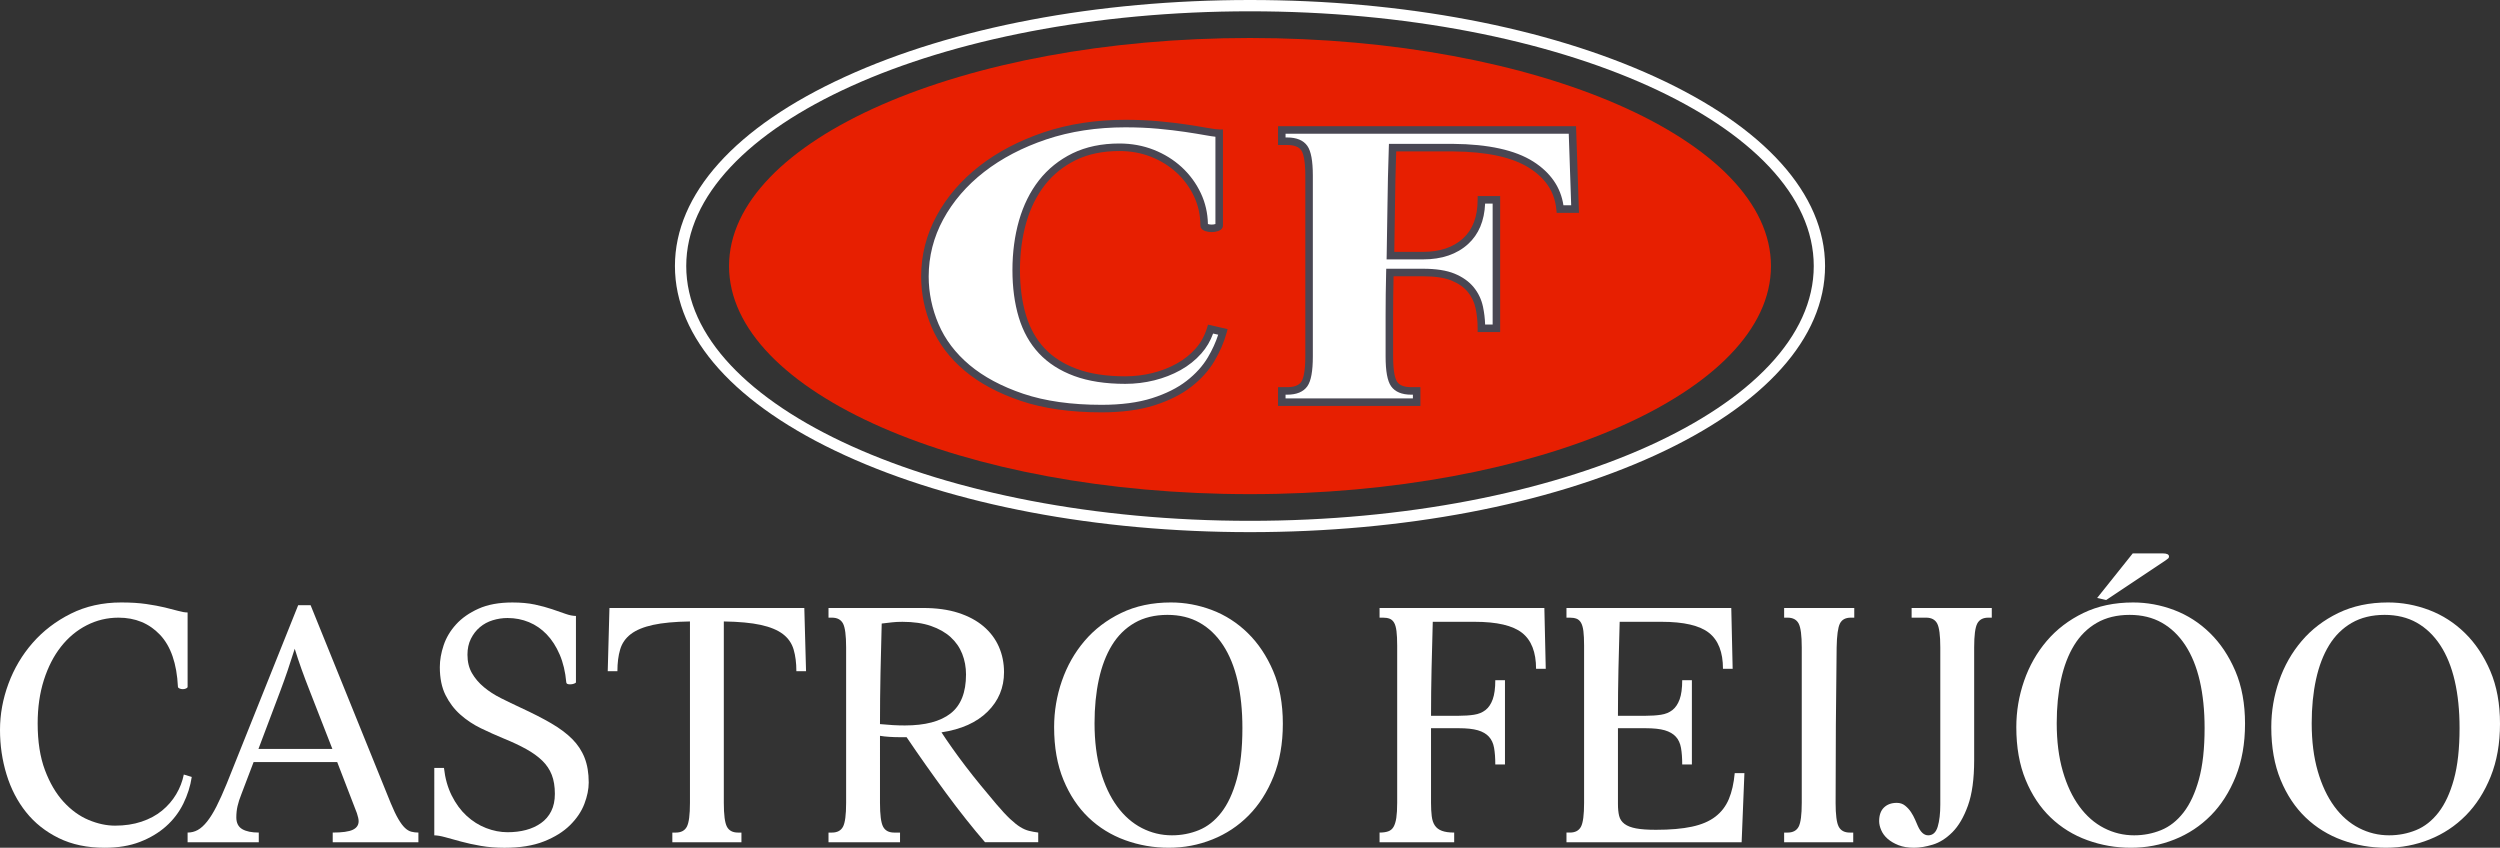 <?xml version="1.0" encoding="utf-8"?>
<!-- Generator: Adobe Illustrator 16.0.0, SVG Export Plug-In . SVG Version: 6.00 Build 0)  -->
<!DOCTYPE svg PUBLIC "-//W3C//DTD SVG 1.1//EN" "http://www.w3.org/Graphics/SVG/1.1/DTD/svg11.dtd">
<svg version="1.1" id="Capa_1" xmlns="http://www.w3.org/2000/svg" xmlns:xlink="http://www.w3.org/1999/xlink" x="0px" y="0px"
	 width="467.887px" height="158.663px" viewBox="0 0 467.887 158.663" enable-background="new 0 0 467.887 158.663"
	 xml:space="preserve">
<rect x="0" y="0" width="467.887" height="158.663" fill="#333333" stroke="none"/>
<g>
	<defs>
		<rect id="SVGID_1_" width="467.887" height="158.663"/>
	</defs>
	<clipPath id="SVGID_2_">
		<use xlink:href="#SVGID_1_"  overflow="visible"/>
	</clipPath>
	<path clip-path="url(#SVGID_2_)" fill="#E71F01" d="M331.445,49.798c0,23.57-43.653,42.683-97.504,42.683
		c-53.845,0-97.499-19.113-97.499-42.683c0-23.573,43.654-42.686,97.499-42.686C287.792,7.112,331.445,26.226,331.445,49.798"/>
	<path clip-path="url(#SVGID_2_)" fill="#FFFFFF" d="M233.943,99.592c-28.614,0-55.531-5.104-75.795-14.373
		c-20.526-9.389-31.831-21.97-31.831-35.427c0-13.454,11.305-26.034,31.831-35.42C178.412,5.104,205.329,0,233.943,0
		c28.613,0,55.53,5.104,75.796,14.372c20.525,9.386,31.83,21.966,31.83,35.42c0,13.457-11.305,26.038-31.83,35.427
		C289.474,94.487,262.556,99.592,233.943,99.592 M233.943,2.116c-58.178,0-105.51,21.387-105.51,47.676
		c0,26.293,47.332,47.684,105.51,47.684c58.179,0,105.51-21.391,105.51-47.684C339.453,23.503,292.122,2.116,233.943,2.116"/>
	<path clip-path="url(#SVGID_2_)" fill="#FFFFFF" d="M35.111,128.53c0,0.13-0.096,0.236-0.29,0.322
		c-0.194,0.088-0.399,0.129-0.615,0.129c-0.216,0-0.42-0.041-0.614-0.129c-0.194-0.086-0.291-0.192-0.291-0.322
		c-0.215-4.354-1.337-7.598-3.361-9.732c-2.028-2.133-4.614-3.2-7.76-3.2c-2.113,0-4.096,0.475-5.949,1.423
		c-1.855,0.947-3.46,2.285-4.817,4.01c-1.358,1.724-2.425,3.804-3.202,6.238c-0.775,2.437-1.163,5.141-1.163,8.117
		c0,3.406,0.453,6.315,1.358,8.729c0.905,2.414,2.068,4.397,3.491,5.948c1.423,1.552,2.985,2.685,4.689,3.396
		c1.703,0.712,3.351,1.065,4.946,1.065c1.81,0,3.461-0.246,4.946-0.741c1.487-0.495,2.77-1.186,3.848-2.07
		c1.077-0.883,1.961-1.907,2.651-3.072c0.69-1.163,1.164-2.391,1.423-3.684l1.488,0.451c-0.26,1.725-0.789,3.394-1.585,5.012
		c-0.799,1.616-1.876,3.029-3.234,4.234c-1.357,1.208-2.984,2.179-4.881,2.911c-1.898,0.732-4.097,1.099-6.595,1.099
		c-3.277,0-6.144-0.605-8.6-1.812c-2.458-1.207-4.495-2.823-6.111-4.849c-1.616-2.025-2.836-4.374-3.654-7.047
		C0.41,142.283,0,139.503,0,136.614c0-2.932,0.529-5.821,1.585-8.666c1.056-2.845,2.564-5.39,4.527-7.631
		c1.96-2.239,4.341-4.063,7.144-5.464c2.802-1.399,5.949-2.1,9.441-2.1c1.768,0,3.319,0.096,4.655,0.289
		c1.337,0.194,2.501,0.411,3.492,0.647c0.993,0.236,1.833,0.452,2.522,0.646s1.272,0.29,1.745,0.29V128.53z"/>
	<path clip-path="url(#SVGID_2_)" fill="#FFFFFF" d="M47.462,142.628l-2.263,5.946c-0.345,0.863-0.594,1.629-0.743,2.297
		c-0.152,0.669-0.228,1.368-0.228,2.102c0,1.035,0.367,1.768,1.1,2.198c0.732,0.433,1.768,0.647,3.103,0.647v1.811H35.11v-1.811
		c0.692,0,1.327-0.162,1.909-0.486c0.582-0.322,1.163-0.85,1.747-1.584c0.58-0.732,1.163-1.67,1.744-2.812
		c0.584-1.143,1.218-2.555,1.908-4.236l13.386-33.431h2.328l15,37.052c0.518,1.251,0.992,2.243,1.423,2.975
		c0.43,0.732,0.841,1.283,1.229,1.648c0.388,0.368,0.786,0.605,1.197,0.712c0.408,0.108,0.851,0.162,1.325,0.162v1.811H62.27v-1.811
		c1.768,0,3.017-0.173,3.751-0.518c0.733-0.346,1.099-0.883,1.099-1.617c0-0.345-0.107-0.841-0.323-1.488l-3.686-9.567H47.462z
		 M62.206,140.17l-4.138-10.604c-0.647-1.638-1.197-3.094-1.65-4.365c-0.452-1.271-0.873-2.531-1.26-3.782
		c-0.475,1.51-0.917,2.865-1.326,4.072c-0.41,1.208-0.873,2.501-1.39,3.88l-4.074,10.8H62.206z"/>
	<path clip-path="url(#SVGID_2_)" fill="#FFFFFF" d="M81.28,143.726h1.811c0.215,1.941,0.699,3.664,1.455,5.174
		c0.753,1.508,1.681,2.77,2.78,3.782s2.316,1.779,3.653,2.295c1.336,0.517,2.672,0.777,4.009,0.777c1.25,0,2.403-0.14,3.46-0.421
		c1.056-0.28,1.994-0.711,2.812-1.293c0.819-0.581,1.456-1.325,1.908-2.232c0.452-0.905,0.678-1.981,0.678-3.233
		c0-1.378-0.193-2.563-0.58-3.556c-0.386-0.991-0.977-1.875-1.772-2.651c-0.796-0.774-1.794-1.497-2.997-2.165
		c-1.206-0.669-2.601-1.325-4.192-1.973c-1.461-0.603-2.901-1.249-4.319-1.938c-1.419-0.69-2.696-1.541-3.835-2.555
		c-1.14-1.013-2.063-2.231-2.772-3.654c-0.71-1.423-1.064-3.168-1.064-5.237c0-1.293,0.236-2.651,0.711-4.074
		c0.474-1.422,1.25-2.726,2.328-3.912c1.077-1.185,2.478-2.166,4.203-2.94c1.723-0.777,3.836-1.164,6.336-1.164
		c1.595,0,2.996,0.129,4.204,0.387c1.206,0.259,2.284,0.55,3.233,0.873c0.948,0.324,1.788,0.613,2.521,0.873
		c0.732,0.258,1.38,0.388,1.94,0.388v12.414c0,0.088-0.12,0.173-0.355,0.26c-0.238,0.087-0.485,0.129-0.743,0.129
		c-0.476,0-0.712-0.129-0.712-0.389c-0.174-1.938-0.582-3.663-1.228-5.172c-0.648-1.508-1.456-2.769-2.426-3.782
		c-0.97-1.013-2.08-1.78-3.33-2.296c-1.251-0.518-2.586-0.777-4.009-0.777c-0.948,0-1.875,0.143-2.78,0.422
		c-0.906,0.28-1.703,0.712-2.393,1.294c-0.69,0.582-1.251,1.304-1.681,2.166c-0.431,0.862-0.646,1.853-0.646,2.974
		c0,1.337,0.279,2.49,0.841,3.459c0.558,0.971,1.302,1.843,2.229,2.618c0.928,0.776,1.995,1.467,3.202,2.071
		c1.206,0.604,2.457,1.207,3.751,1.81c2.153,0.993,4.03,1.952,5.625,2.878c1.593,0.927,2.91,1.907,3.944,2.942
		c1.034,1.032,1.81,2.209,2.328,3.523c0.517,1.316,0.775,2.855,0.775,4.623c0,1.25-0.272,2.586-0.816,4.01
		c-0.543,1.424-1.437,2.747-2.678,3.977c-1.242,1.228-2.866,2.242-4.875,3.038c-2.008,0.798-4.477,1.198-7.407,1.198
		c-1.552,0-3.018-0.12-4.398-0.356c-1.38-0.237-2.619-0.508-3.717-0.809c-1.1-0.301-2.081-0.571-2.943-0.809
		c-0.863-0.236-1.552-0.354-2.069-0.354V143.726z"/>
	<path clip-path="url(#SVGID_2_)" fill="#FFFFFF" d="M122.209,116.955c-1.768,0.388-3.147,0.96-4.138,1.713
		c-0.993,0.757-1.659,1.715-2.004,2.878c-0.347,1.164-0.517,2.523-0.517,4.074h-1.811l0.323-11.833h36.469l0.324,11.833h-1.81
		c0-1.551-0.174-2.91-0.519-4.074c-0.346-1.163-1.013-2.121-2.004-2.878c-0.992-0.753-2.372-1.325-4.138-1.713
		c-1.768-0.387-4.073-0.604-6.919-0.647v33.95c0,2.241,0.194,3.729,0.582,4.461c0.388,0.733,1.077,1.101,2.069,1.101h0.647v1.809
		h-12.933v-1.809h0.648c0.99,0,1.68-0.367,2.068-1.101c0.389-0.732,0.582-2.22,0.582-4.461v-33.95
		C126.283,116.352,123.978,116.568,122.209,116.955"/>
	<path clip-path="url(#SVGID_2_)" fill="#FFFFFF" d="M164.693,150.258c0,2.242,0.194,3.728,0.582,4.461
		c0.388,0.733,1.077,1.1,2.069,1.1h1.1v1.811h-13.385v-1.811h0.646c0.99,0,1.681-0.366,2.069-1.1
		c0.388-0.733,0.582-2.219,0.582-4.461v-29.1c0-2.24-0.194-3.729-0.582-4.462c-0.388-0.731-1.079-1.099-2.069-1.099h-0.646v-1.81
		h17.716c2.5,0,4.689,0.302,6.563,0.904c1.876,0.604,3.449,1.445,4.721,2.521c1.272,1.079,2.231,2.351,2.878,3.815
		c0.646,1.467,0.97,3.063,0.97,4.785c0,2.889-1.025,5.347-3.072,7.373c-2.048,2.026-4.925,3.319-8.632,3.877
		c0.559,0.865,1.228,1.844,2.005,2.944c0.775,1.098,1.615,2.241,2.521,3.426c0.905,1.188,1.853,2.382,2.845,3.59
		c0.991,1.207,1.961,2.37,2.91,3.491c0.991,1.164,1.843,2.081,2.554,2.749c0.712,0.667,1.347,1.174,1.908,1.519
		c0.559,0.346,1.099,0.582,1.617,0.711c0.516,0.13,1.099,0.237,1.745,0.324v1.811h-9.958c-1.121-1.294-2.306-2.727-3.556-4.301
		c-1.252-1.573-2.5-3.212-3.751-4.914c-1.251-1.703-2.5-3.438-3.75-5.205c-1.251-1.769-2.457-3.513-3.621-5.239h-1.358
		c-0.604,0-1.228-0.021-1.875-0.063c-0.647-0.043-1.228-0.106-1.746-0.194V150.258z M167.118,135.709
		c0.754,0.043,1.497,0.063,2.23,0.063c3.794,0,6.65-0.751,8.568-2.254s2.878-3.932,2.878-7.284c0-1.375-0.237-2.664-0.712-3.867
		c-0.475-1.2-1.196-2.243-2.166-3.123c-0.97-0.883-2.199-1.58-3.685-2.096c-1.487-0.515-3.265-0.773-5.335-0.773
		c-0.734,0-1.381,0.031-1.94,0.096c-0.561,0.065-1.207,0.14-1.94,0.227c-0.087,3.051-0.162,6.143-0.226,9.278
		c-0.065,3.138-0.097,6.317-0.097,9.541C165.555,135.601,166.363,135.666,167.118,135.709"/>
	<path clip-path="url(#SVGID_2_)" fill="#FFFFFF" d="M226.832,114.175c2.5,0.949,4.73,2.383,6.692,4.301s3.546,4.29,4.754,7.111
		c1.205,2.825,1.811,6.111,1.811,9.861c0,3.708-0.583,7.008-1.747,9.895c-1.162,2.889-2.714,5.313-4.655,7.273
		c-1.94,1.963-4.203,3.461-6.789,4.494c-2.586,1.036-5.302,1.553-8.148,1.553c-2.844,0-5.572-0.475-8.179-1.423
		c-2.609-0.947-4.893-2.359-6.854-4.235c-1.962-1.877-3.525-4.225-4.689-7.049c-1.163-2.82-1.745-6.109-1.745-9.86
		c0-2.976,0.484-5.861,1.454-8.664c0.971-2.804,2.382-5.292,4.236-7.47c1.852-2.177,4.138-3.922,6.854-5.237
		c2.716-1.314,5.82-1.972,9.312-1.972C221.766,112.753,224.332,113.228,226.832,114.175 M212.348,116.57
		c-1.725,0.993-3.136,2.386-4.235,4.176c-1.1,1.793-1.919,3.931-2.457,6.413c-0.54,2.483-0.808,5.214-0.808,8.192
		c0,3.368,0.376,6.356,1.131,8.97c0.753,2.612,1.788,4.813,3.103,6.607c1.315,1.791,2.856,3.14,4.624,4.047
		c1.766,0.906,3.642,1.359,5.626,1.359c1.767,0,3.447-0.322,5.043-0.97c1.594-0.65,2.995-1.75,4.204-3.305
		c1.206-1.554,2.165-3.614,2.877-6.187c0.71-2.565,1.066-5.771,1.066-9.617c0-3.278-0.302-6.227-0.906-8.84
		c-0.603-2.611-1.509-4.836-2.714-6.671c-1.208-1.834-2.674-3.236-4.398-4.208c-1.725-0.972-3.729-1.458-6.014-1.458
		C216.119,115.08,214.071,115.577,212.348,116.57"/>
	<path clip-path="url(#SVGID_2_)" fill="#FFFFFF" d="M267.956,152.747c0.085,0.712,0.278,1.293,0.581,1.744
		c0.302,0.453,0.744,0.787,1.325,1.002c0.583,0.218,1.348,0.325,2.296,0.325v1.811h-13.966v-1.811c0.646,0,1.185-0.076,1.615-0.228
		c0.432-0.149,0.765-0.43,1.003-0.839c0.236-0.41,0.409-0.971,0.517-1.683c0.107-0.711,0.162-1.648,0.162-2.812v-29.421
		c0-1.121-0.044-2.027-0.13-2.719c-0.086-0.688-0.235-1.217-0.452-1.584c-0.217-0.364-0.497-0.613-0.841-0.743
		c-0.346-0.13-0.755-0.193-1.229-0.193h-0.646v-1.811h30.843l0.26,11.381h-1.813c0-3.104-0.872-5.346-2.618-6.726
		c-1.747-1.379-4.711-2.068-8.891-2.068h-7.824c-0.087,2.975-0.162,5.916-0.226,8.826c-0.065,2.91-0.099,5.83-0.099,8.763H273
		c1.076,0,2.035-0.065,2.877-0.195c0.841-0.129,1.552-0.419,2.134-0.873c0.582-0.451,1.035-1.12,1.357-2.004s0.485-2.08,0.485-3.589
		h1.811v15.776h-1.811c0-1.205-0.076-2.24-0.226-3.102c-0.151-0.864-0.476-1.563-0.972-2.103c-0.496-0.538-1.186-0.938-2.068-1.197
		c-0.885-0.256-2.08-0.386-3.588-0.386h-5.175v13.967C267.825,151.206,267.868,152.034,267.956,152.747"/>
	<path clip-path="url(#SVGID_2_)" fill="#FFFFFF" d="M307.98,133.962c1.077,0,2.036-0.064,2.878-0.194
		c0.84-0.128,1.552-0.419,2.133-0.872c0.581-0.452,1.035-1.121,1.358-2.004c0.322-0.885,0.484-2.081,0.484-3.591h1.811v15.778
		h-1.811c0-1.207-0.074-2.241-0.226-3.103c-0.152-0.863-0.475-1.563-0.971-2.103c-0.495-0.538-1.187-0.937-2.068-1.198
		c-0.885-0.256-2.081-0.386-3.589-0.386h-5.173v14.146c0,0.907,0.074,1.665,0.225,2.27c0.152,0.605,0.486,1.104,1.003,1.492
		c0.519,0.39,1.24,0.67,2.167,0.843c0.927,0.175,2.166,0.26,3.719,0.26c2.672,0,4.913-0.192,6.724-0.581
		c1.812-0.387,3.276-1.014,4.396-1.877c1.121-0.86,1.962-1.959,2.522-3.296c0.56-1.336,0.927-2.953,1.099-4.849h1.813l-0.52,12.931
		h-32.782v-1.81h0.646c0.991,0,1.681-0.366,2.069-1.1c0.388-0.733,0.582-2.22,0.582-4.461v-29.422c0-1.121-0.044-2.025-0.129-2.717
		c-0.086-0.688-0.238-1.218-0.453-1.584c-0.217-0.366-0.496-0.615-0.841-0.744c-0.347-0.129-0.754-0.192-1.229-0.192h-0.646v-1.812
		h30.845l0.258,11.381h-1.812c0-3.104-0.871-5.345-2.617-6.726c-1.748-1.379-4.711-2.069-8.893-2.069h-7.823
		c-0.087,2.977-0.163,5.917-0.228,8.827c-0.063,2.911-0.096,5.831-0.096,8.762H307.98z"/>
	<path clip-path="url(#SVGID_2_)" fill="#FFFFFF" d="M343.543,150.258c0,2.241,0.193,3.729,0.582,4.461
		c0.389,0.733,1.078,1.101,2.069,1.101h0.647v1.809H333.91v-1.809h0.645c0.992,0,1.683-0.367,2.071-1.101
		c0.386-0.732,0.581-2.22,0.581-4.461v-29.099c0-2.241-0.195-3.729-0.581-4.462c-0.389-0.733-1.079-1.1-2.071-1.1h-0.645v-1.811
		h13.125v1.811h-0.646c-0.992,0-1.671,0.366-2.038,1.1c-0.366,0.732-0.571,2.221-0.614,4.462
		C343.607,130.858,343.543,140.558,343.543,150.258"/>
	<path clip-path="url(#SVGID_2_)" fill="#FFFFFF" d="M368.309,150.774c-0.776,2.156-1.746,3.814-2.91,4.979
		c-1.164,1.163-2.392,1.94-3.685,2.328c-1.293,0.389-2.457,0.582-3.492,0.582c-1.122,0-2.092-0.163-2.91-0.485
		c-0.82-0.322-1.499-0.722-2.037-1.196c-0.54-0.473-0.937-1.013-1.196-1.616c-0.259-0.603-0.388-1.163-0.388-1.681
		c0-1.12,0.302-1.974,0.906-2.557c0.602-0.579,1.398-0.869,2.392-0.869c0.604,0,1.12,0.171,1.552,0.516
		c0.43,0.345,0.798,0.742,1.1,1.196c0.3,0.453,0.559,0.928,0.776,1.423c0.216,0.496,0.388,0.894,0.517,1.195
		c0.518,1.164,1.164,1.746,1.94,1.746c0.861,0,1.454-0.537,1.777-1.616c0.324-1.078,0.485-2.458,0.485-4.14v-29.421
		c0-2.24-0.194-3.728-0.582-4.462c-0.388-0.731-1.078-1.099-2.069-1.099h-2.716v-1.811h15.002v1.811h-0.647
		c-0.991,0-1.681,0.367-2.068,1.099c-0.388,0.734-0.582,2.222-0.582,4.462v21.146C369.473,145.793,369.085,148.62,368.309,150.774"
		/>
	<path clip-path="url(#SVGID_2_)" fill="#FFFFFF" d="M406.911,114.176c2.499,0.949,4.73,2.382,6.693,4.3
		c1.961,1.918,3.545,4.289,4.751,7.111c1.207,2.826,1.813,6.112,1.813,9.862c0,3.707-0.584,7.007-1.747,9.893
		c-1.163,2.89-2.716,5.313-4.655,7.275c-1.94,1.963-4.203,3.46-6.789,4.493c-2.587,1.036-5.303,1.553-8.148,1.553
		c-2.845,0-5.571-0.476-8.179-1.423c-2.609-0.946-4.894-2.359-6.854-4.235c-1.964-1.876-3.525-4.224-4.689-7.049
		c-1.164-2.821-1.745-6.11-1.745-9.861c0-2.974,0.485-5.859,1.454-8.663c0.97-2.803,2.382-5.293,4.236-7.47
		c1.853-2.176,4.138-3.922,6.854-5.237c2.715-1.313,5.819-1.972,9.312-1.972C401.846,112.753,404.41,113.228,406.911,114.176
		 M392.428,116.57c-1.727,0.993-3.138,2.386-4.236,4.177c-1.099,1.792-1.919,3.93-2.457,6.412c-0.54,2.482-0.809,5.214-0.809,8.191
		c0,3.368,0.378,6.357,1.133,8.972c0.754,2.61,1.788,4.813,3.103,6.605c1.314,1.792,2.856,3.142,4.623,4.047
		c1.768,0.907,3.644,1.36,5.626,1.36c1.769,0,3.448-0.323,5.044-0.97c1.595-0.65,2.995-1.75,4.203-3.306
		c1.206-1.553,2.166-3.612,2.877-6.185c0.712-2.567,1.067-5.772,1.067-9.617c0-3.28-0.302-6.227-0.905-8.841
		c-0.604-2.611-1.51-4.835-2.716-6.67c-1.207-1.834-2.673-3.237-4.397-4.208c-1.725-0.974-3.729-1.459-6.014-1.459
		C396.198,115.08,394.15,115.577,392.428,116.57 M394.173,112.301l-1.682-0.389l6.661-8.341h5.625c0.776,0,1.164,0.193,1.164,0.581
		c0,0.174-0.064,0.303-0.194,0.389c-0.129,0.086-0.302,0.215-0.517,0.388L394.173,112.301z"/>
	<path clip-path="url(#SVGID_2_)" fill="#FFFFFF" d="M454.63,114.175c2.5,0.949,4.731,2.383,6.693,4.301s3.546,4.29,4.754,7.111
		c1.205,2.825,1.81,6.111,1.81,9.861c0,3.708-0.583,7.008-1.746,9.895c-1.163,2.889-2.716,5.313-4.656,7.273
		c-1.939,1.963-4.202,3.461-6.789,4.494c-2.586,1.036-5.302,1.553-8.147,1.553c-2.845,0-5.571-0.475-8.18-1.423
		c-2.609-0.947-4.892-2.359-6.854-4.235c-1.961-1.877-3.523-4.225-4.688-7.049c-1.163-2.82-1.746-6.109-1.746-9.86
		c0-2.976,0.485-5.861,1.455-8.664c0.97-2.804,2.381-5.292,4.235-7.47c1.853-2.177,4.139-3.922,6.854-5.237
		c2.716-1.314,5.819-1.972,9.312-1.972C449.565,112.753,452.13,113.228,454.63,114.175 M440.147,116.57
		c-1.726,0.993-3.138,2.386-4.236,4.176c-1.099,1.793-1.919,3.931-2.457,6.413c-0.54,2.483-0.809,5.214-0.809,8.192
		c0,3.368,0.377,6.356,1.132,8.97c0.754,2.612,1.788,4.813,3.104,6.607c1.314,1.791,2.855,3.14,4.624,4.047
		c1.767,0.906,3.643,1.359,5.625,1.359c1.768,0,3.448-0.322,5.043-0.97c1.596-0.65,2.996-1.75,4.204-3.305
		c1.206-1.554,2.165-3.614,2.878-6.187c0.71-2.565,1.065-5.771,1.065-9.617c0-3.278-0.301-6.227-0.905-8.84
		c-0.603-2.611-1.509-4.836-2.714-6.671c-1.208-1.834-2.674-3.236-4.399-4.208c-1.724-0.972-3.728-1.458-6.014-1.458
		C443.918,115.08,441.87,115.577,440.147,116.57"/>
	<path clip-path="url(#SVGID_2_)" fill="#FFFFFF" d="M228.177,42.209c0,0.15-0.151,0.275-0.452,0.375
		c-0.302,0.101-0.62,0.151-0.955,0.151c-0.336,0-0.653-0.05-0.954-0.151c-0.302-0.1-0.452-0.225-0.452-0.375
		c0-2.053-0.42-3.97-1.258-5.749c-0.838-1.777-1.976-3.33-3.416-4.657c-1.442-1.326-3.115-2.366-5.026-3.117
		c-1.909-0.753-3.969-1.127-6.18-1.127c-3.216,0-6.03,0.588-8.442,1.764c-2.412,1.179-4.422,2.793-6.031,4.847
		c-1.607,2.055-2.813,4.482-3.618,7.287c-0.804,2.807-1.206,5.836-1.206,9.09c0,3.207,0.386,6.086,1.156,8.641
		s1.975,4.709,3.619,6.461c1.64,1.755,3.751,3.107,6.332,4.057c2.578,0.953,5.677,1.428,9.296,1.428
		c1.808,0,3.567-0.213,5.276-0.638c1.709-0.427,3.282-1.039,4.723-1.841c1.44-0.801,2.679-1.79,3.719-2.968
		c1.037-1.176,1.791-2.541,2.262-4.094l2.31,0.526c-0.469,1.703-1.205,3.407-2.21,5.109c-1.005,1.703-2.396,3.242-4.171,4.62
		c-1.776,1.378-4.004,2.492-6.683,3.342c-2.68,0.852-5.897,1.278-9.649,1.278c-5.763,0-10.72-0.701-14.873-2.104
		c-4.156-1.4-7.589-3.242-10.303-5.522c-2.713-2.278-4.707-4.907-5.979-7.888c-1.273-2.979-1.909-6.048-1.909-9.204
		c0-3.907,0.937-7.588,2.813-11.044c1.875-3.455,4.488-6.486,7.839-9.091c3.35-2.603,7.301-4.67,11.86-6.198
		c4.556-1.526,9.548-2.292,14.975-2.292c2.211,0,4.27,0.087,6.18,0.264c1.91,0.177,3.619,0.374,5.126,0.601
		c1.507,0.226,2.813,0.438,3.92,0.638c1.104,0.201,1.891,0.3,2.361,0.3V42.209z"/>
	<path clip-path="url(#SVGID_2_)" fill="#494753" d="M206.167,77.174c-5.812,0-10.891-0.72-15.099-2.141
		c-4.215-1.42-7.758-3.321-10.531-5.65c-2.788-2.341-4.864-5.084-6.174-8.151c-1.305-3.053-1.966-6.244-1.966-9.481
		c0-4.008,0.976-7.838,2.9-11.381c1.913-3.526,4.613-6.658,8.026-9.311c3.399-2.642,7.459-4.765,12.067-6.311
		c4.612-1.544,9.726-2.328,15.2-2.328c2.223,0,4.324,0.091,6.245,0.267c1.979,0.183,3.668,0.382,5.165,0.606
		c1.521,0.227,2.847,0.444,3.941,0.641c1.316,0.24,1.942,0.29,2.236,0.29h0.705v17.986c0,0.273-0.122,0.773-0.934,1.044
		c-0.738,0.248-1.616,0.248-2.357,0c-0.811-0.271-0.932-0.771-0.932-1.044c0-1.937-0.401-3.77-1.19-5.448
		c-0.797-1.688-1.892-3.181-3.257-4.439c-1.374-1.264-2.991-2.267-4.806-2.981c-1.815-0.715-3.808-1.077-5.922-1.077
		c-3.091,0-5.828,0.57-8.134,1.693c-2.304,1.126-4.25,2.69-5.784,4.648c-1.544,1.975-2.72,4.345-3.496,7.046
		c-0.782,2.732-1.177,5.726-1.177,8.896c0,3.12,0.378,5.959,1.125,8.438c0.736,2.44,1.9,4.52,3.457,6.182
		c1.558,1.665,3.597,2.97,6.062,3.877c2.485,0.919,5.53,1.385,9.053,1.385c1.743,0,3.46-0.208,5.105-0.618
		c1.64-0.408,3.171-1.005,4.551-1.773c1.363-0.757,2.551-1.706,3.532-2.818c0.967-1.094,1.678-2.384,2.116-3.831l0.191-0.63
		l3.671,0.836l-0.196,0.711c-0.485,1.761-1.254,3.538-2.282,5.28c-1.046,1.772-2.508,3.394-4.348,4.819
		c-1.831,1.421-4.152,2.585-6.901,3.458C213.292,76.733,209.972,77.174,206.167,77.174 M210.59,23.831
		c-5.321,0-10.285,0.759-14.751,2.255c-4.458,1.495-8.378,3.542-11.651,6.087c-3.257,2.532-5.832,5.516-7.651,8.87
		c-1.811,3.334-2.729,6.937-2.729,10.708c0,3.046,0.623,6.049,1.853,8.927c1.221,2.862,3.167,5.428,5.783,7.625
		c2.637,2.215,6.026,4.029,10.074,5.394c4.063,1.371,8.992,2.067,14.649,2.067c3.661,0,6.835-0.418,9.435-1.245
		c2.59-0.822,4.765-1.908,6.464-3.228c1.697-1.315,3.042-2.804,3.996-4.421c0.828-1.401,1.474-2.82,1.927-4.23l-0.953-0.216
		c-0.502,1.39-1.24,2.643-2.199,3.731c-1.088,1.232-2.402,2.281-3.905,3.117c-1.489,0.828-3.136,1.47-4.895,1.908
		c-1.757,0.438-3.59,0.66-5.447,0.66c-3.69,0-6.9-0.495-9.541-1.472c-2.673-0.984-4.894-2.409-6.603-4.236
		c-1.708-1.821-2.979-4.088-3.778-6.74c-0.788-2.61-1.186-5.586-1.186-8.844c0-3.302,0.415-6.426,1.232-9.284
		c0.827-2.877,2.085-5.409,3.741-7.528c1.667-2.127,3.778-3.825,6.277-5.046c2.5-1.218,5.444-1.836,8.752-1.836
		c2.292,0,4.458,0.396,6.438,1.176c1.977,0.777,3.742,1.873,5.246,3.254c1.5,1.384,2.703,3.024,3.576,4.877
		c0.84,1.785,1.285,3.723,1.323,5.764c0.439,0.14,0.965,0.14,1.405,0V25.592c-0.468-0.049-1.059-0.138-1.782-0.27
		c-1.08-0.195-2.392-0.408-3.899-0.634c-1.471-0.22-3.134-0.415-5.086-0.597C214.829,23.918,212.771,23.831,210.59,23.831"/>
	<path clip-path="url(#SVGID_2_)" fill="#FFFFFF" d="M294.282,24.327l0.501,14.802h-2.805c-0.335-3.458-2.138-6.223-5.408-8.301
		c-3.273-2.079-8.148-3.144-14.624-3.196h-11.319c-0.135,3.894-0.217,7.488-0.25,10.781c-0.035,3.294-0.085,6.438-0.15,9.43h6.11
		c3.337,0,5.993-0.9,7.963-2.704c1.97-1.803,2.955-4.383,2.955-7.738h2.805v24.042h-2.805c0-1.352-0.135-2.655-0.401-3.907
		c-0.267-1.253-0.801-2.367-1.602-3.344c-0.802-0.976-1.904-1.753-3.306-2.329c-1.402-0.576-3.272-0.863-5.609-0.863h-6.21
		c-0.068,2.806-0.102,5.484-0.102,8.039v7.662c0,2.606,0.302,4.333,0.902,5.185s1.668,1.277,3.205,1.277h1.003v2.103h-25.243v-2.103
		h1.001c1.536,0,2.606-0.425,3.206-1.277c0.602-0.852,0.9-2.579,0.9-5.185V32.892c0-2.603-0.299-4.331-0.9-5.184
		c-0.6-0.851-1.67-1.276-3.206-1.276h-1.001v-2.105H294.282z"/>
	<path clip-path="url(#SVGID_2_)" fill="#494753" d="M265.841,75.972h-26.653v-3.513h1.707c1.287,0,2.172-0.33,2.63-0.979
		c0.352-0.499,0.771-1.733,0.771-4.778V32.893c0-3.043-0.421-4.278-0.771-4.778c-0.459-0.649-1.344-0.977-2.63-0.977h-1.707v-3.516
		h55.776l0.549,16.213h-4.174l-0.062-0.638c-0.316-3.258-1.979-5.801-5.085-7.774c-3.145-1.996-7.939-3.035-14.252-3.085h-10.632
		c-0.119,3.589-0.195,6.977-0.227,10.083c-0.031,2.951-0.076,5.879-0.135,8.717h5.389c3.144,0,5.662-0.847,7.487-2.519
		c1.809-1.654,2.726-4.083,2.726-7.218v-0.705h4.216v25.453h-4.216v-0.705c0-1.294-0.13-2.56-0.386-3.761
		c-0.242-1.136-0.732-2.16-1.457-3.043c-0.723-0.881-1.742-1.596-3.028-2.124c-1.31-0.537-3.107-0.81-5.342-0.81h-5.521
		c-0.057,2.511-0.083,4.975-0.083,7.333v7.663c0,3.045,0.419,4.279,0.771,4.777c0.465,0.659,1.324,0.98,2.629,0.98h1.708V75.972z
		 M240.598,74.561h23.832v-0.693h-0.297c-1.771,0-3.045-0.53-3.781-1.576c-0.692-0.981-1.03-2.81-1.03-5.59v-7.663
		c0-2.585,0.033-5.295,0.1-8.056l0.018-0.688h6.897c2.42,0,4.396,0.308,5.877,0.916c1.505,0.619,2.71,1.47,3.583,2.534
		c0.869,1.059,1.457,2.285,1.747,3.644c0.23,1.078,0.365,2.202,0.405,3.35h1.406V38.106h-1.408c-0.135,3.211-1.2,5.75-3.17,7.552
		c-2.095,1.918-4.934,2.89-8.44,2.89h-6.83l0.016-0.721c0.065-3.056,0.117-6.226,0.149-9.422c0.034-3.312,0.119-6.945,0.251-10.798
		l0.024-0.681h12c6.586,0.053,11.632,1.165,15.002,3.305c3.247,2.063,5.146,4.817,5.654,8.192h1.451L293.6,25.033h-53.002v0.694
		h0.297c1.771,0,3.044,0.53,3.78,1.575c0.694,0.985,1.031,2.814,1.031,5.591v33.809c0,2.78-0.337,4.608-1.03,5.591
		c-0.736,1.045-2.009,1.575-3.781,1.575h-0.297V74.561z"/>
</g>
</svg>
